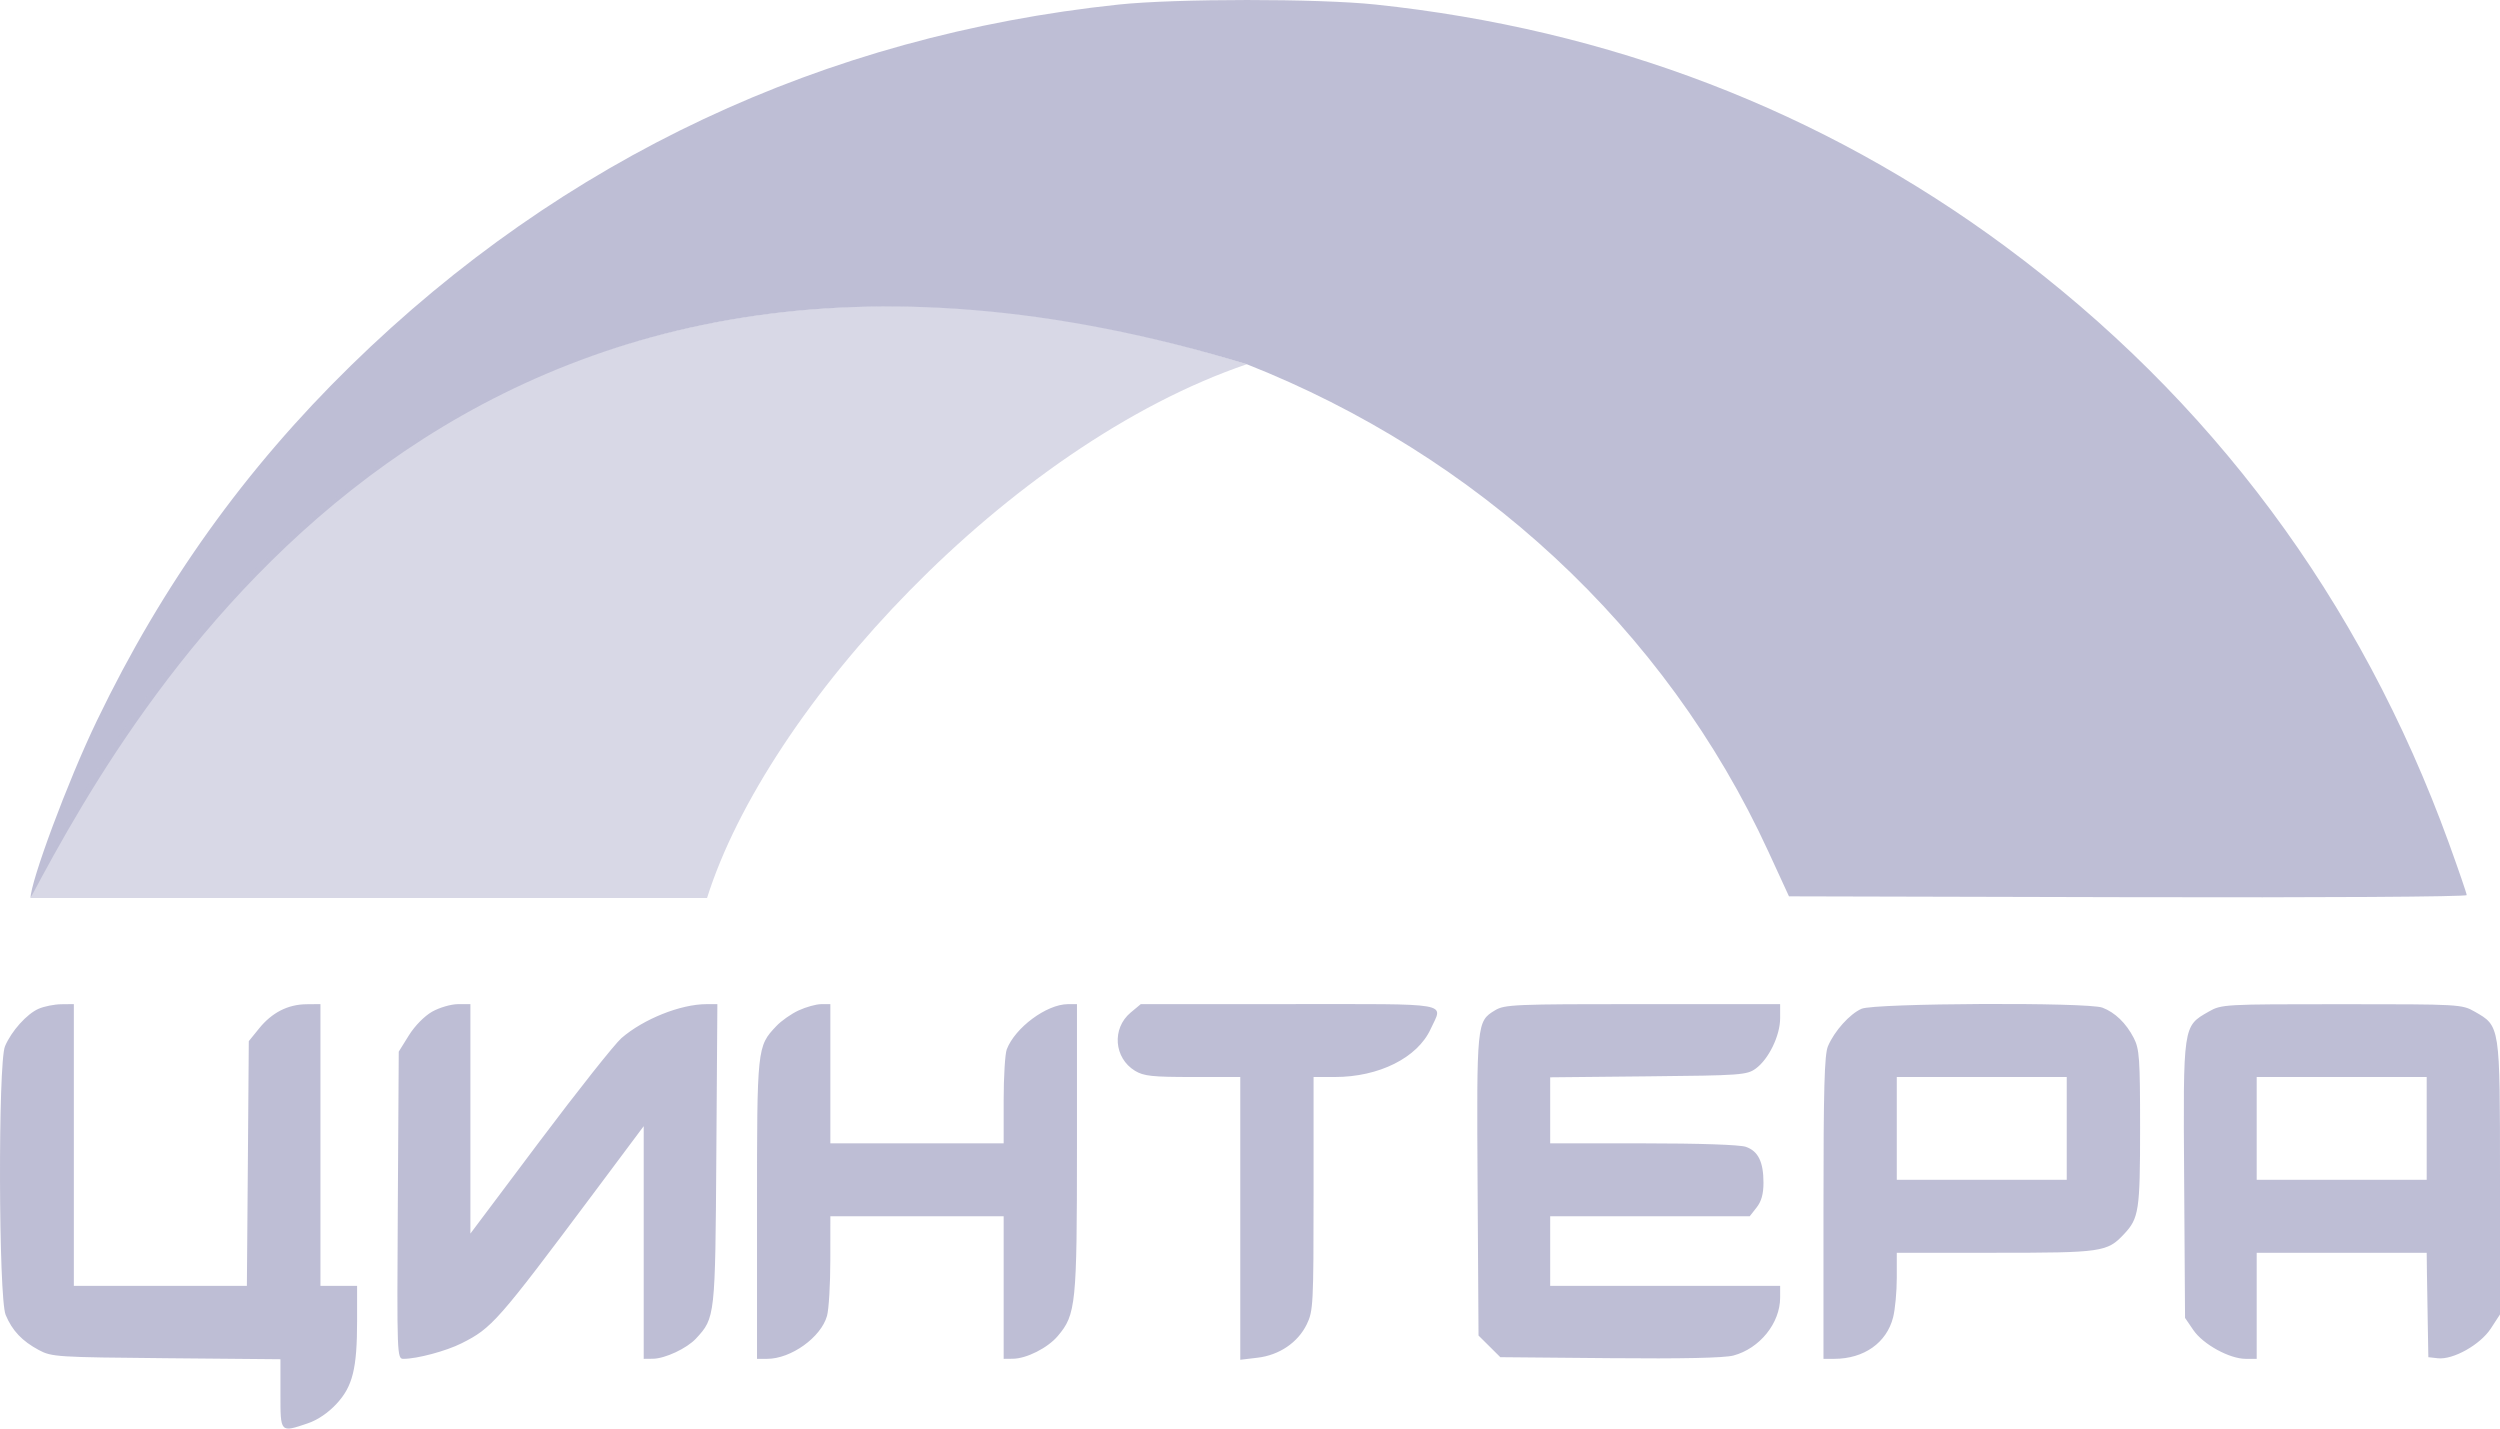 <svg width="56" height="32" viewBox="0 0 56 32" fill="none" xmlns="http://www.w3.org/2000/svg">
<path fill-rule="evenodd" clip-rule="evenodd" d="M25.057 0.102C18.45 0.801 12.607 3.548 7.863 8.186C5.492 10.504 3.64 13.091 2.173 16.138C1.5 17.534 0.684 19.758 0.684 20.115C3.147 15.474 10.388 2.811 27.929 8.159C33.07 10.191 37.299 14.043 39.612 19.076L40.073 20.078L47.664 20.097C52.01 20.108 55.254 20.088 55.254 20.05C55.254 20.014 55.073 19.488 54.853 18.88C52.873 13.431 49.525 8.928 44.918 5.52C40.809 2.48 36.053 0.654 30.805 0.101C29.525 -0.034 26.337 -0.033 25.057 0.102Z" fill="#BEBED5"/>
<path fill-rule="evenodd" clip-rule="evenodd" d="M0.866 22.596C0.601 22.711 0.256 23.096 0.112 23.436C-0.046 23.811 -0.033 29.075 0.127 29.455C0.275 29.808 0.495 30.04 0.87 30.241C1.156 30.395 1.274 30.402 3.725 30.424L6.282 30.447V31.222C6.282 32.103 6.273 32.093 6.899 31.881C7.114 31.808 7.354 31.645 7.538 31.446C7.901 31.054 7.999 30.658 7.999 29.58V28.804H7.589H7.178V25.648V22.492L6.861 22.495C6.447 22.5 6.09 22.683 5.804 23.037L5.573 23.322L5.552 26.063L5.53 28.804H3.592H1.654V25.648V22.492L1.374 22.495C1.22 22.496 0.991 22.542 0.866 22.596ZM9.681 22.661C9.508 22.759 9.292 22.978 9.159 23.192L8.932 23.557L8.911 26.997C8.891 30.384 8.893 30.438 9.038 30.438C9.343 30.438 9.99 30.265 10.339 30.09C11.019 29.749 11.145 29.606 13.29 26.737L14.419 25.226V27.832V30.438L14.624 30.436C14.896 30.434 15.386 30.204 15.591 29.983C16.02 29.519 16.022 29.498 16.046 25.852L16.069 22.492L15.822 22.493C15.242 22.495 14.415 22.826 13.921 23.253C13.769 23.386 12.945 24.425 12.09 25.563L10.537 27.632V25.062V22.492L10.257 22.493C10.103 22.494 9.844 22.569 9.681 22.661ZM17.89 22.633C17.726 22.708 17.501 22.866 17.39 22.984C16.958 23.442 16.957 23.449 16.957 27.094V30.438H17.184C17.719 30.438 18.391 29.956 18.525 29.476C18.566 29.331 18.599 28.77 18.599 28.229L18.6 27.245H20.541H22.482V28.841V30.438L22.687 30.436C22.994 30.434 23.47 30.193 23.696 29.925C24.101 29.446 24.124 29.221 24.124 25.709V22.492L23.919 22.493C23.442 22.497 22.738 23.019 22.551 23.507C22.513 23.608 22.482 24.122 22.482 24.65V25.611H20.541H18.6V24.051V22.492L18.394 22.493C18.281 22.494 18.055 22.557 17.89 22.633ZM25.326 22.682C24.902 23.037 24.952 23.699 25.424 23.986C25.621 24.105 25.809 24.125 26.718 24.125L27.782 24.125V27.292V30.459L28.167 30.413C28.656 30.356 29.073 30.073 29.272 29.664C29.416 29.368 29.424 29.215 29.424 26.738V24.125H29.901C30.89 24.125 31.753 23.693 32.047 23.049C32.324 22.444 32.596 22.492 28.87 22.492H25.554L25.326 22.682ZM33.487 22.632C33.079 22.879 33.076 22.909 33.098 26.559L33.119 29.916L33.363 30.158L33.607 30.401L36.066 30.423C37.68 30.438 38.629 30.418 38.828 30.364C39.417 30.207 39.875 29.639 39.875 29.067V28.804H37.3H34.724V28.024V27.245H36.958H39.193L39.347 27.049C39.455 26.913 39.502 26.745 39.502 26.495C39.502 26.027 39.384 25.785 39.107 25.689C38.971 25.642 38.063 25.611 36.803 25.611H34.724V24.871V24.132L36.921 24.11C39.002 24.09 39.129 24.08 39.329 23.936C39.619 23.725 39.875 23.197 39.875 22.81V22.492L36.796 22.492C33.915 22.492 33.702 22.501 33.487 22.632ZM41.7 22.596C41.435 22.711 41.09 23.096 40.946 23.436C40.867 23.625 40.846 24.387 40.846 27.057V30.438L41.088 30.438C41.754 30.437 42.262 30.078 42.406 29.507C42.451 29.329 42.488 28.932 42.488 28.623V28.062H44.693C47.089 28.062 47.201 28.046 47.578 27.644C47.912 27.289 47.938 27.118 47.938 25.269C47.938 23.701 47.923 23.498 47.796 23.25C47.624 22.917 47.376 22.678 47.093 22.571C46.765 22.447 41.992 22.47 41.7 22.596ZM49.476 22.66C48.896 22.991 48.902 22.947 48.925 26.433L48.945 29.521L49.132 29.795C49.349 30.113 49.941 30.438 50.304 30.438H50.55V29.25V28.062H52.454H54.358L54.363 28.489C54.366 28.724 54.374 29.25 54.382 29.658L54.395 30.401L54.607 30.425C54.948 30.464 55.558 30.122 55.795 29.758L56 29.443V26.393C56 22.954 56.005 22.987 55.432 22.66C55.146 22.497 55.099 22.494 52.454 22.494C49.809 22.494 49.762 22.497 49.476 22.66ZM46.295 25.277V26.428H44.392H42.488V25.277V24.125H44.392H46.295V25.277ZM54.358 25.277V26.428H52.454H50.55V25.277V24.125H52.454H54.358V25.277Z" fill="#BEBED5"/>
<path d="M27.931 8.158C10.836 2.848 2.774 15.177 0.684 20.115L15.838 20.115C17.181 15.845 22.594 9.978 27.931 8.158Z" fill="#BEBED5" fill-opacity="0.6"/>
</svg>
